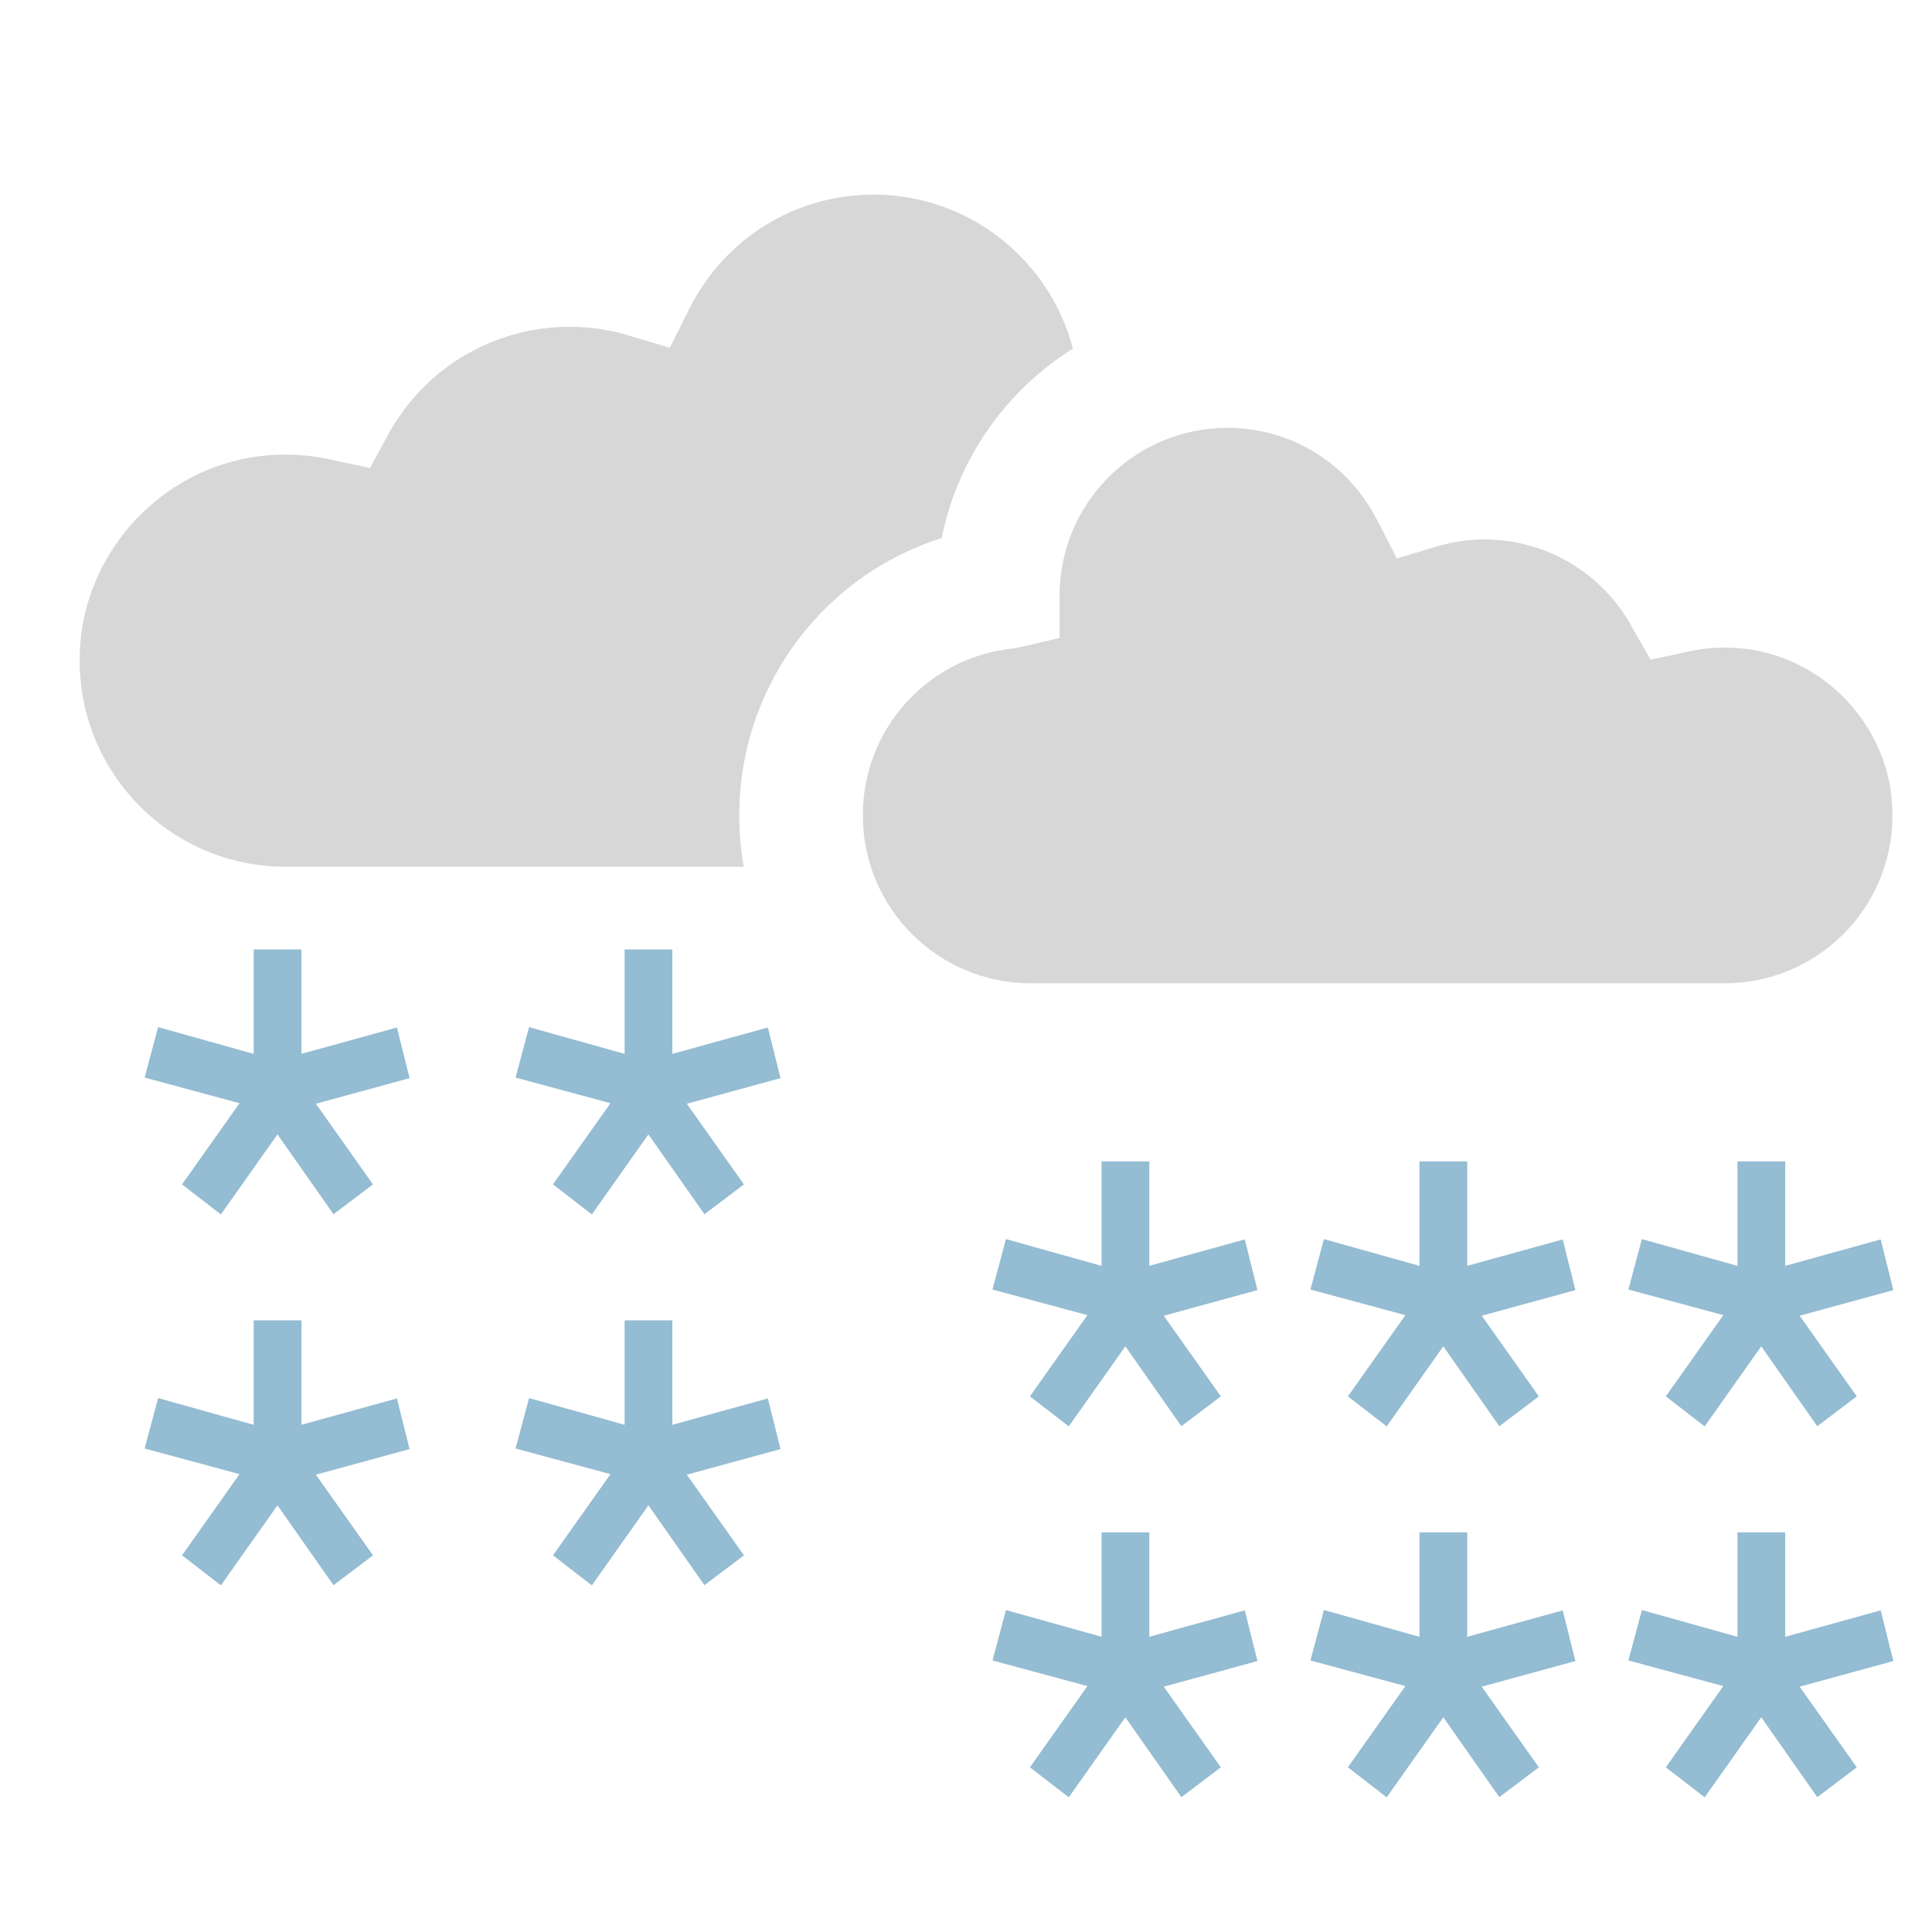 <svg viewBox="0 0 50 50" version="1.1" xmlns="http://www.w3.org/2000/svg" xmlns:xlink="http://www.w3.org/1999/xlink" id="el_H6H8ffxenM"><style>#el_GGJVU0zQhCW{stroke:none;stroke-width:1;fill:none}#el_XvQ18f0Au6S{-webkit-transform:translate(1px,4px);transform:translate(1px,4px)}#el_uCgwqGjbHYs{fill:#94bcd2}#el_bS3VsSR_4F9{fill:#94bcd2;opacity:1}#el_zyIr9jnudOc{fill:#94bcd2;opacity:1}#el_ZXJgH8YYh0L{fill:#94bcd2}#el_L-J5dGxuj8e{fill:#94bcd2;opacity:1}#el_eOcvfEBHWip{fill:#94bcd2}#el_0OCSRK1xARj{fill:#94bcd2}#el_FYQ3yBV6xN_{fill:#94bcd2}#el_uk24Y3HFG6v{fill:#94bcd2}#el_bWh3JhhqQbi{fill:#94bcd2;opacity:1}#el_h7NsJ32zgZV{fill:#d7d7d7}#el_GAAdKar88ch{fill:#d7d7d7}</style>
    <!-- Generator: Sketch 52.4 (67378) - http://www.bohemiancoding.com/sketch -->
    <title>15_starker_schneefall</title>
    <desc>Created with Sketch.</desc>
    <g id="el_GGJVU0zQhCW" fill-rule="evenodd">
        <g id="el_AGmAVq6rKAW">
            <g id="el_XvQ18f0Au6S">
                <polygon id="el_uCgwqGjbHYs" points="16.775 24.565 18.253 26.652 17.231 27.424 15.781 25.358 14.317 27.429 13.311 26.652 14.799 24.551 12.343 23.887 12.692 22.582 15.165 23.274 15.165 20.571 16.401 20.571 16.401 23.274 18.872 22.591 19.2 23.902"/>
                <polygon id="el_bS3VsSR_4F9" points="7.175 24.565 8.653 26.652 7.631 27.424 6.181 25.358 4.717 27.429 3.711 26.652 5.199 24.551 2.743 23.887 3.092 22.582 5.565 23.274 5.565 20.571 6.801 20.571 6.801 23.274 9.272 22.591 9.6 23.902"/>
                <polygon id="el_zyIr9jnudOc" points="16.775 34.165 18.253 36.252 17.231 37.024 15.781 34.958 14.317 37.029 13.311 36.252 14.799 34.151 12.343 33.487 12.692 32.182 15.165 32.874 15.165 30.171 16.401 30.171 16.401 32.874 18.872 32.191 19.2 33.502"/>
                <polygon id="el_ZXJgH8YYh0L" points="7.175 34.165 8.653 36.252 7.631 37.024 6.181 34.958 4.717 37.029 3.711 36.252 5.199 34.151 2.743 33.487 3.092 32.182 5.565 32.874 5.565 30.171 6.801 30.171 6.801 32.874 9.272 32.191 9.6 33.502"/>
                <polygon id="el_L-J5dGxuj8e" points="29.118 30.051 30.596 32.138 29.574 32.91 28.124 30.843 26.66 32.914 25.654 32.138 27.142 30.036 24.686 29.373 25.034 28.068 27.508 28.76 27.508 26.057 28.744 26.057 28.744 28.76 31.215 28.076 31.543 29.388"/>
                <polygon id="el_eOcvfEBHWip" points="37.347 30.051 38.825 32.138 37.802 32.91 36.353 30.843 34.888 32.914 33.883 32.138 35.371 30.036 32.914 29.373 33.263 28.068 35.736 28.76 35.736 26.057 36.972 26.057 36.972 28.76 39.443 28.076 39.771 29.388"/>
                <polygon id="el_0OCSRK1xARj" points="45.575 30.051 47.053 32.138 46.031 32.91 44.581 30.843 43.117 32.914 42.111 32.138 43.599 30.036 41.143 29.373 41.492 28.068 43.965 28.76 43.965 26.057 45.201 26.057 45.201 28.76 47.672 28.076 48 29.388"/>
                <polygon id="el_FYQ3yBV6xN_" points="29.118 39.651 30.596 41.738 29.574 42.51 28.124 40.443 26.66 42.514 25.654 41.738 27.142 39.636 24.686 38.973 25.034 37.668 27.508 38.36 27.508 35.657 28.744 35.657 28.744 38.36 31.215 37.676 31.543 38.988"/>
                <polygon id="el_uk24Y3HFG6v" points="37.347 39.651 38.825 41.738 37.802 42.51 36.353 40.443 34.888 42.514 33.883 41.738 35.371 39.636 32.914 38.973 33.263 37.668 35.736 38.36 35.736 35.657 36.972 35.657 36.972 38.36 39.443 37.676 39.771 38.988"/>
                <polygon id="el_bWh3JhhqQbi" points="45.575 39.651 47.053 41.738 46.031 42.51 44.581 40.443 43.117 42.514 42.111 41.738 43.599 39.636 41.143 38.973 41.492 37.668 43.965 38.36 43.965 35.657 45.201 35.657 45.201 38.36 47.672 37.676 48 38.988"/>
                <path d="M46.706,20.175 C47.49,19.391 47.976,18.305 47.976,17.105 C47.976,16.772 47.942,16.46 47.879,16.172 C47.665,15.203 47.12,14.349 46.37,13.735 C45.625,13.127 44.678,12.76 43.652,12.76 C43.325,12.76 43.001,12.793 42.686,12.863 L42.677,12.867 L42.475,12.91 L41.716,13.072 L41.329,12.394 L41.228,12.216 L41.224,12.204 C40.842,11.514 40.286,10.953 39.625,10.562 C38.97,10.175 38.213,9.961 37.423,9.961 C37.217,9.961 37.019,9.975 36.828,10.003 C36.624,10.032 36.42,10.076 36.218,10.132 L36.218,10.132 L35.995,10.199 L35.151,10.453 L34.746,9.666 L34.64,9.46 L34.636,9.456 C34.261,8.72 33.703,8.123 33.034,7.711 C32.366,7.3 31.585,7.072 30.764,7.072 C29.567,7.072 28.481,7.559 27.694,8.346 C26.908,9.132 26.421,10.218 26.421,11.416 L26.421,11.667 L26.421,12.511 L25.592,12.704 L25.341,12.762 L25.212,12.783 C24.107,12.898 23.136,13.421 22.441,14.194 C21.747,14.965 21.33,15.987 21.33,17.105 C21.33,18.302 21.816,19.388 22.603,20.175 C23.389,20.961 24.475,21.448 25.673,21.448 L43.628,21.448 C44.831,21.448 45.919,20.961 46.706,20.175 L46.706,20.175 Z" id="el_h7NsJ32zgZV"/>
                <path d="M26.767,5.021 C26.523,4.091 26.035,3.259 25.375,2.599 C24.412,1.635 23.079,1.037 21.609,1.037 C20.6,1.037 19.642,1.317 18.822,1.821 C17.999,2.327 17.314,3.058 16.855,3.96 L16.853,3.959 L16.736,4.196 L16.335,5.001 L15.478,4.746 L15.217,4.668 L15.218,4.666 C14.983,4.598 14.737,4.546 14.483,4.509 C14.243,4.475 13.994,4.458 13.738,4.458 C12.767,4.458 11.837,4.72 11.033,5.194 L11.029,5.194 C10.223,5.669 9.54,6.358 9.066,7.209 L8.954,7.414 L8.573,8.113 L7.801,7.947 L7.561,7.896 L7.553,7.892 C7.164,7.806 6.767,7.765 6.368,7.765 C5.11,7.765 3.947,8.214 3.034,8.961 C2.114,9.714 1.446,10.761 1.183,11.951 C1.104,12.308 1.062,12.691 1.062,13.097 C1.062,14.57 1.66,15.905 2.626,16.871 C3.589,17.835 4.921,18.432 6.392,18.432 L18.248,18.432 C18.171,17.997 18.131,17.553 18.131,17.105 C18.131,15.236 18.816,13.445 20.066,12.056 C20.962,11.06 22.103,10.327 23.371,9.923 C23.663,8.473 24.378,7.139 25.433,6.084 C25.84,5.677 26.288,5.321 26.767,5.021 L26.767,5.021 Z" id="el_GAAdKar88ch"/>
            </g>
            <rect id="el_RJxstH3BNbY" x="0" y="0" width="49.757" height="49.757"/>
        </g>
    </g>
</svg>
